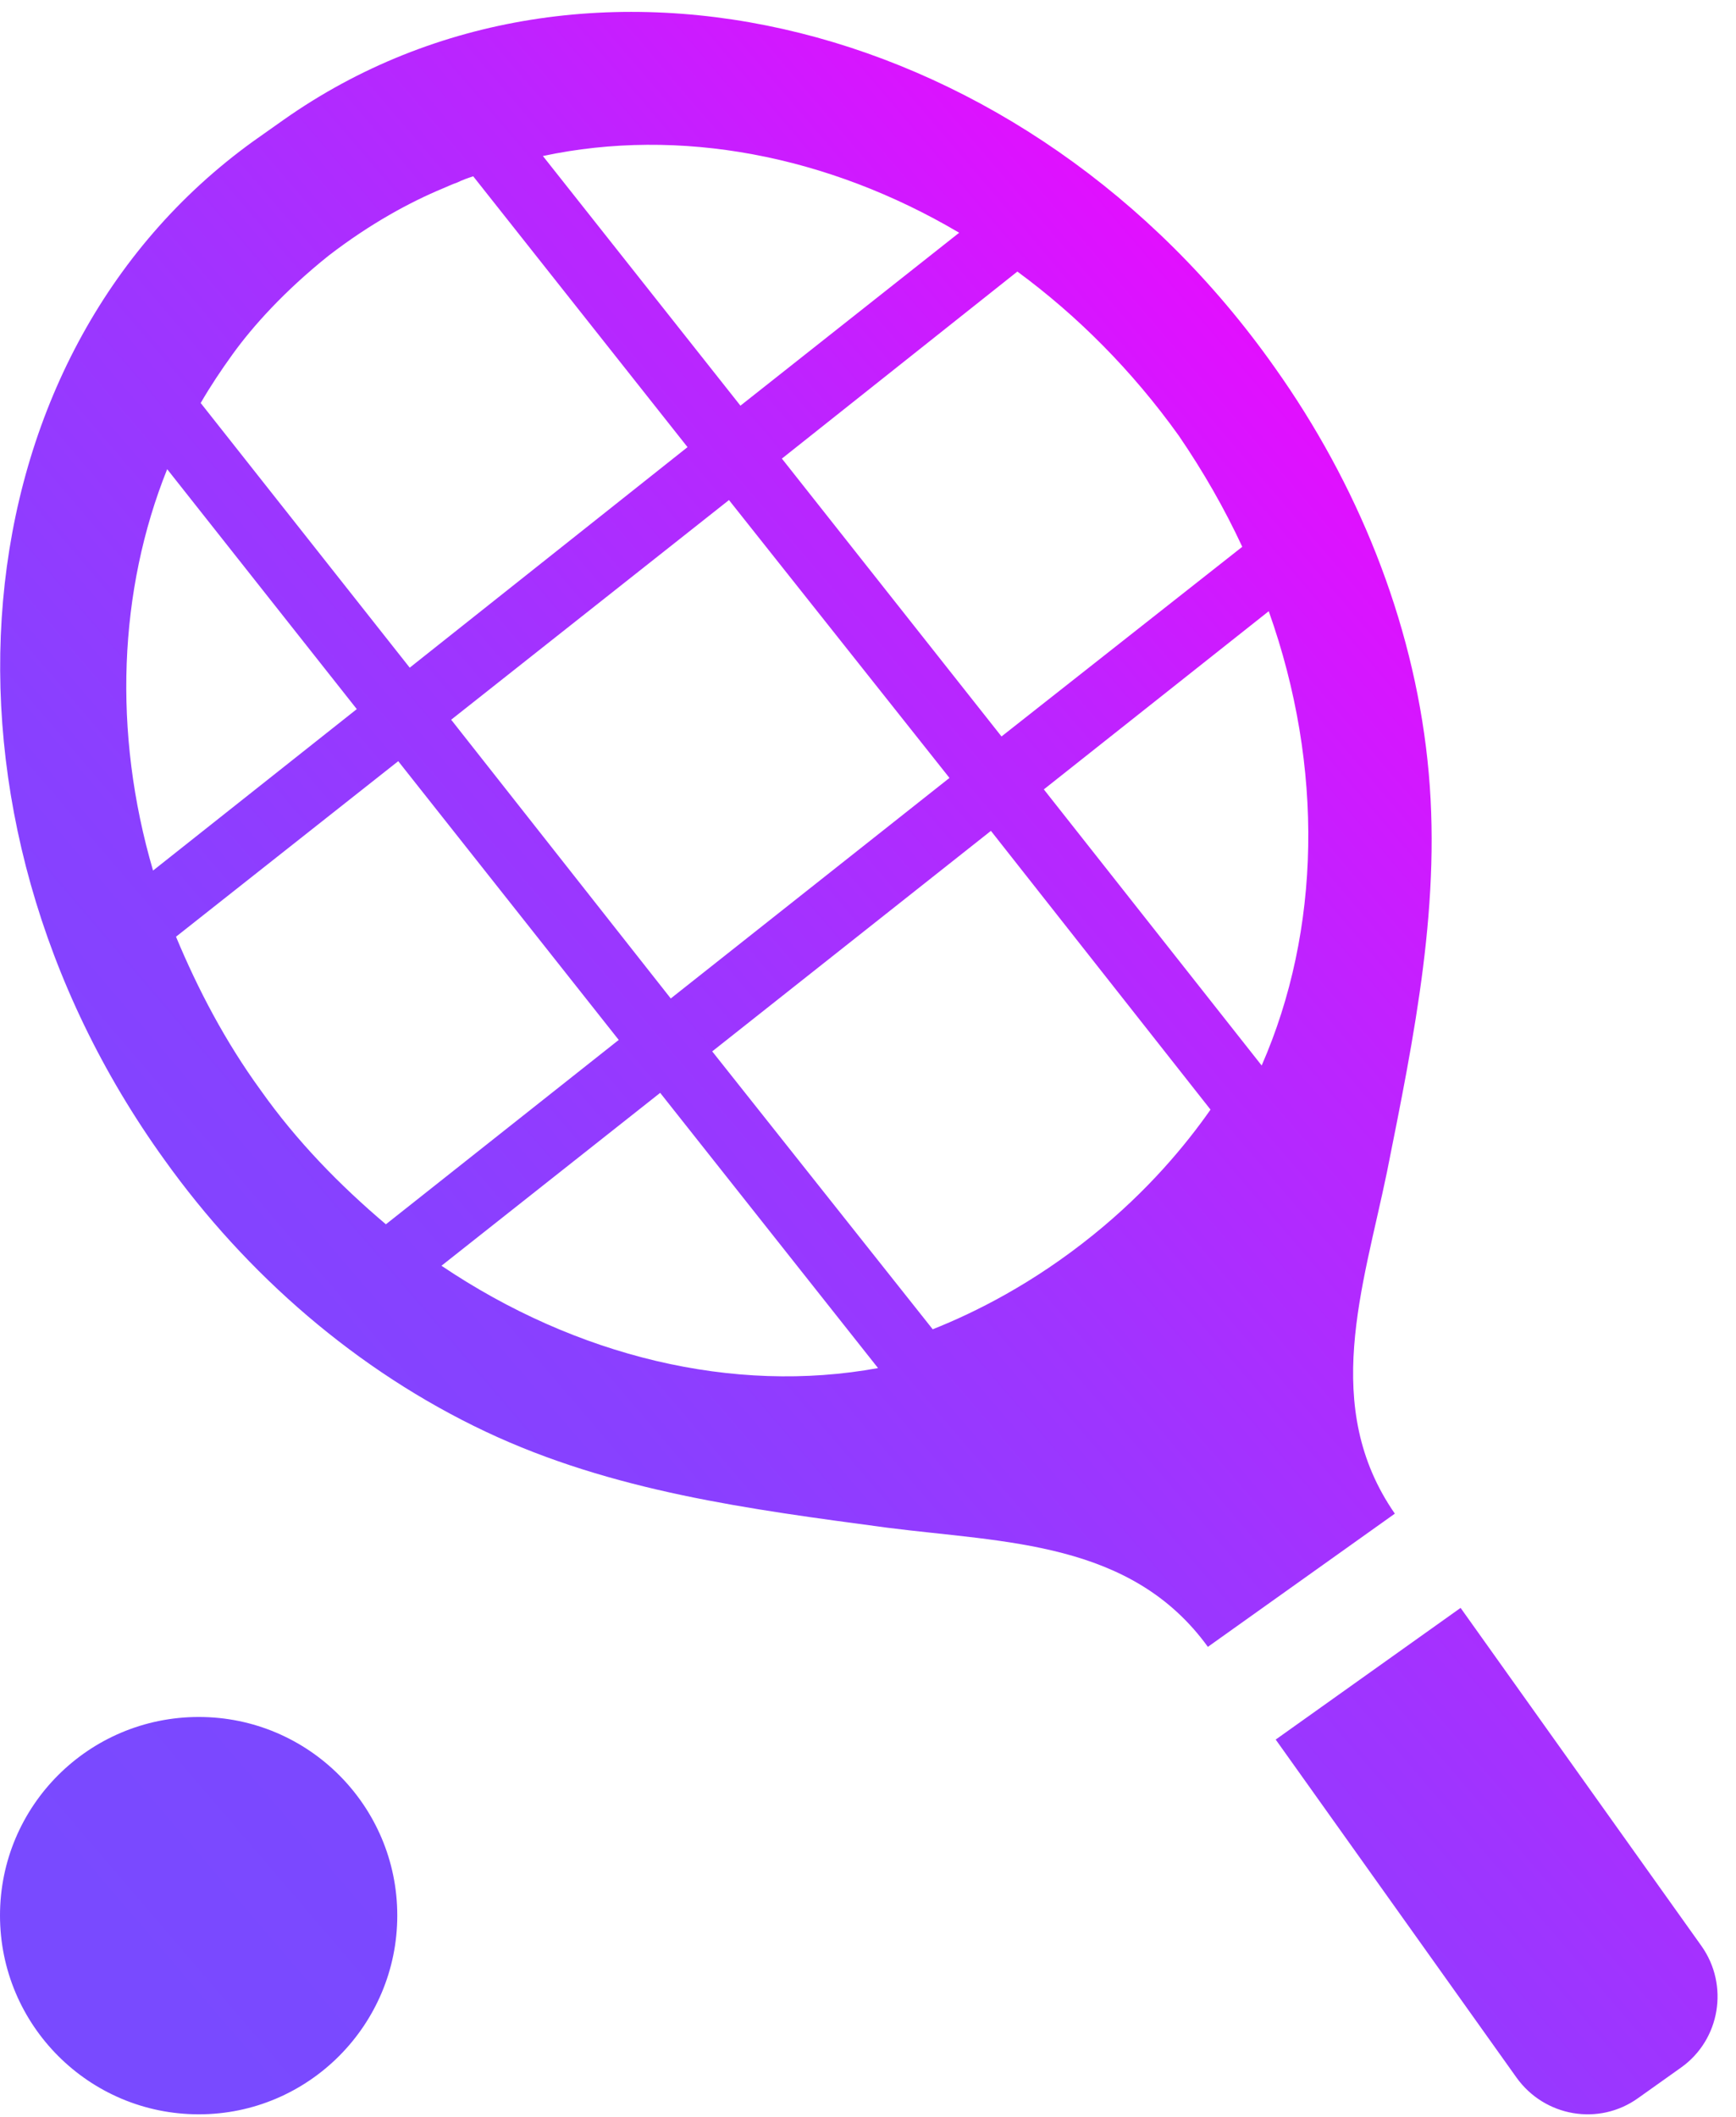 <svg width="73" height="89" viewBox="0 0 73 89" fill="none" xmlns="http://www.w3.org/2000/svg">
<g clip-path="url(#clip0_5015_60693)">
<path d="M71.547 81.811L61.419 67.598L53.644 73.134L63.772 87.347C64.955 88.995 67.237 89.389 68.885 88.206L70.688 86.924C72.336 85.755 72.716 83.459 71.547 81.811ZM8.361 72.184C3.738 72.184 0 75.921 0 80.529C0 85.136 3.738 88.889 8.361 88.889C12.968 88.889 16.706 85.136 16.706 80.529C16.706 75.922 12.968 72.184 8.361 72.184ZM58.321 49.283C59.47 43.535 60.657 37.823 60.027 31.964C59.396 26.029 57.06 20.318 53.611 15.46C43.264 0.773 24.609 -3.9 11.925 5.038L10.664 5.929C-1.908 14.978 -3.614 34.151 6.918 48.764C10.367 53.585 15.003 57.627 20.418 60.187C25.759 62.708 31.507 63.45 37.33 64.229C42.262 64.859 47.566 64.785 50.792 69.236L58.654 63.636C55.539 59.148 57.319 54.141 58.321 49.283ZM49.568 18.316C50.607 19.836 51.497 21.394 52.238 22.988L42.114 30.962L32.879 19.28L42.781 11.417C45.303 13.272 47.602 15.571 49.568 18.316ZM39.926 32.705L28.206 41.977L18.972 30.258L30.654 21.023L39.926 32.705ZM40.334 9.785L31.136 17.055L22.829 6.559C28.577 5.335 34.808 6.522 40.334 9.785ZM9.774 14.903C10.627 13.717 11.962 12.233 13.816 10.75C15.597 9.378 17.266 8.488 18.601 7.931C18.786 7.857 19.009 7.746 19.231 7.672C19.454 7.56 19.676 7.486 19.899 7.412L28.911 18.798L17.229 28.07L8.439 16.943C8.847 16.239 9.292 15.571 9.774 14.903ZM6.436 36.599C4.73 30.777 4.99 24.806 7.03 19.725L15.003 29.812L6.436 36.599ZM10.961 45.834C9.477 43.794 8.328 41.606 7.401 39.381L16.746 32.001L26.018 43.72L16.227 51.471C14.299 49.839 12.482 47.985 10.961 45.834ZM18.564 53.214L27.761 45.945L36.922 57.516C30.84 58.629 24.238 57.034 18.564 53.214ZM45.971 51.916C43.449 53.956 41.001 55.18 39.221 55.885L29.949 44.202L41.669 34.931L50.903 46.65C49.865 48.133 48.27 50.062 45.971 51.916ZM53.054 44.795L43.894 33.187L53.351 25.696C55.688 32.26 55.539 39.121 53.054 44.795Z" fill="url(#paint0_linear_5015_60693)"/>
</g>
<defs>
<linearGradient id="paint0_linear_5015_60693" x1="77.633" y1="14.75" x2="-0.793" y2="81.871" gradientUnits="userSpaceOnUse">
<stop offset="0.075" stop-color="#FF00FF"/>
<stop offset="0.18" stop-color="#E20FFF"/>
<stop offset="0.341" stop-color="#BC24FF"/>
<stop offset="0.503" stop-color="#9F34FF"/>
<stop offset="0.661" stop-color="#8940FF"/>
<stop offset="0.816" stop-color="#7D47FF"/>
<stop offset="0.963" stop-color="#794AFF"/>
</linearGradient>
<clipPath id="clip0_5015_60693">
<rect width="72.225" height="88.39" fill="white" transform="translate(0 0.5)"/>
</clipPath>
</defs>
</svg>
